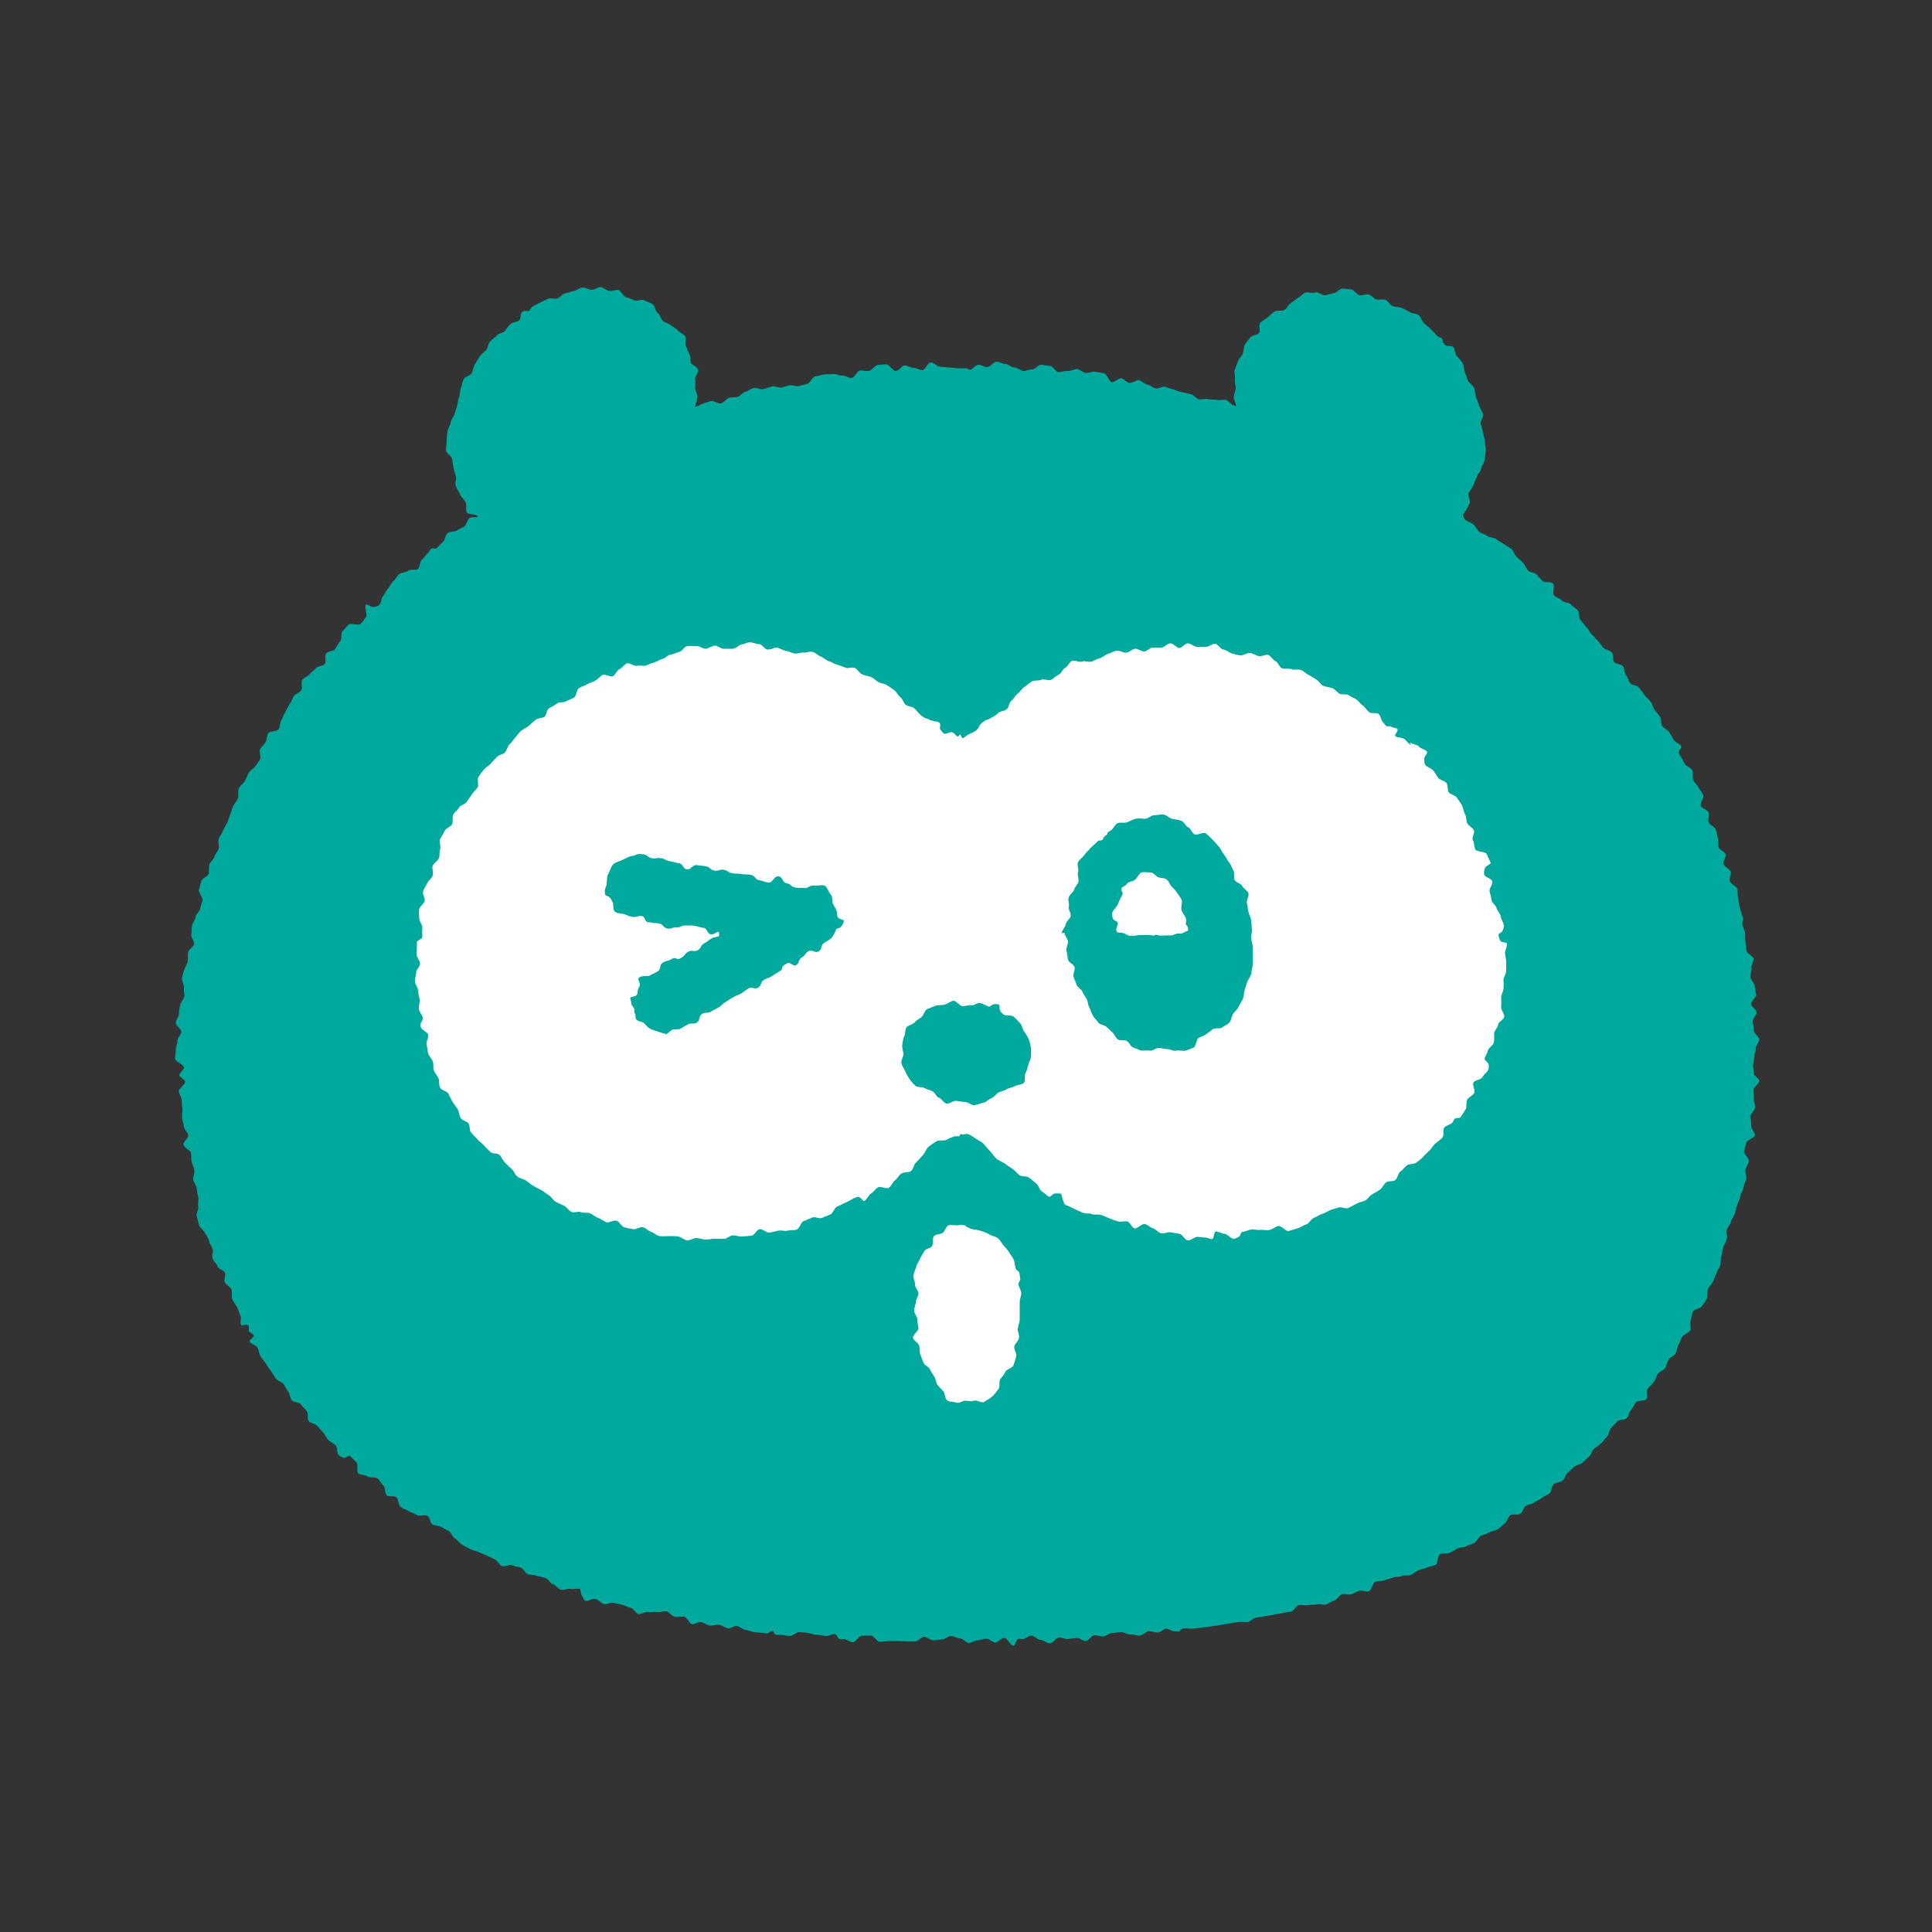 <?xml version="1.0" encoding="UTF-8"?>
<svg id="_レイヤー_1" data-name="レイヤー 1" xmlns="http://www.w3.org/2000/svg" viewBox="0 0 50 50">
  <rect x="0" y="0" width="50" height="50" fill="#333333" stroke="none"/>
  <defs>
    <style>
      .cls-1 {
        fill: #fff;
      }

      .cls-1, .cls-2 {
        stroke-width: 0px;
      }

      .cls-2 {
        fill: #00a99d;
      }
    </style>
  </defs>
  <path class="cls-2" d="m25.02,9.53c-.08,0-.15,0-.23,0s-.15-.02-.23-.02-.15-.02-.23-.02-.16-.11-.24-.11-.15.2-.22.2-.16-.06-.23-.06-.16-.07-.24-.06c-.04,0-.06.03-.1.07s-.08.07-.12.07c-.08,0-.17-.18-.25-.17s-.16,0-.23.02-.14.14-.22.15-.16-.02-.23-.01-.13.18-.21.19-.17-.07-.24-.06-.16-.05-.24-.04-.16,0-.23.01-.15.04-.23.05-.13.17-.2.19-.15.04-.22.06-.16-.03-.24-.02-.15.05-.22.06-.17-.05-.24-.03-.15.05-.22.07-.17-.04-.25-.03-.14.08-.22.1-.13.11-.2.13-.16,0-.23.03-.13.12-.2.14-.19-.08-.26-.06-.15.04-.22.07-.14.07-.21.09-.16.02-.23.05-.13.09-.2.12-.13.1-.2.13-.16.02-.23.05-.13.09-.2.12-.14.08-.21.11-.19-.05-.26-.02-.12.11-.19.14-.16.02-.23.05-.12.12-.19.15-.15.05-.22.08-.14.07-.21.1-.18-.01-.25.02-.11.13-.18.16-.1.15-.17.19-.15.04-.22.07-.11.13-.17.17-.19-.03-.26,0-.14.07-.2.11-.14.06-.21.1-.15.05-.22.09-.14.07-.21.11-.08.17-.14.21-.13.08-.2.12-.18.01-.24.05-.09.15-.15.19-.12.1-.18.15-.18,0-.25.05-.07.17-.13.21-.14.07-.2.11-.18.02-.24.07-.06.18-.12.23-.11.11-.17.16c-.03.02-.05,0-.1,0s-.08.09-.11.12c-.06.05-.1.12-.16.17s-.05.19-.1.24-.2,0-.26.05-.17.04-.23.09-.09.13-.15.18-.09.14-.14.19-.08.14-.13.2-.04.18-.1.23c-.03.03-.11.05-.16.05s-.15-.09-.18-.06c-.05.05.05.26,0,.32s-.09.13-.14.18-.27-.04-.32.02-.1.12-.15.17,0,.2-.06.26-.08.14-.13.2-.18.05-.23.11.01.21-.03.27-.18.05-.23.11-.12.1-.17.16-.15.08-.19.15.02.2-.03.27-.15.08-.19.15-.06.14-.11.21-.07.14-.11.2-.06.14-.1.21-.03.16-.07.23-.23.04-.27.11-.03.16-.07.23-.11.12-.14.18.03.2,0,.26-.09.13-.13.19-.14.1-.17.17-.06.14-.1.21-.12.11-.15.18,0,.18-.02.25-.08.13-.12.2-.05.15-.08.22-.05.15-.08.22-.08.13-.11.21-.08.13-.11.21.02.17,0,.25-.09.13-.11.21-.11.13-.13.2,0,.16-.02.24-.17.11-.19.19-.04.15-.06.23.11.19.09.27-.05.15-.06.22-.11.13-.12.21-.07.14-.09.22,0,.16-.02.23.08.17.07.25-.13.13-.15.21,0,.16-.01.23-.07.15-.09.22-.05.15-.06.23.06.16.05.24.02.16.01.23-.1.15-.11.22-.03.15-.03.23-.08.15-.08.23.15.16.14.24-.1.15-.1.23-.04.15-.04.23-.02.16-.02.23.23.15.23.23c0,.06-.12.13-.12.19s.15.12.15.18c0,.04-.07.1-.1.14s-.07.07-.06.1c0,.08.07.15.07.23s.01.15.02.23-.02.16-.01.23.04.15.05.23.1.14.11.22-.14.17-.12.25.17.13.19.21,0,.16.02.23.06.15.07.22-.04.17-.03.24.08.14.09.22.02.15.04.23-.02.16,0,.24-.06.18-.04.25.04.15.06.23.12.13.15.2.09.13.11.21.06.14.09.21-.03.17,0,.25.11.13.13.2.16.1.19.17-.04.18,0,.25.14.11.17.18-.01.18.02.25.08.13.12.2.05.15.09.22-.02.18.02.25c.02.03.12-.02.17,0s.02.12.03.16.13.07.13.12-.13.11-.11.15c.04.07.16.09.2.15s.04.16.08.23.1.12.14.19.09.13.13.19.08.13.13.2.16.08.2.14.07.14.12.2.04.16.09.22.19.04.24.11.1.11.15.17,0,.2.05.26.17.06.22.12.1.12.15.17.08.14.13.19.13.09.19.14.03.19.08.25c.03.03.09.07.14.08s.13-.08.16-.05c.06.05.1.11.16.16s0,.24.05.29.18.03.24.08.2,0,.26.05.09.13.15.18.03.21.09.26.19,0,.25.05.04.2.11.25.14.07.21.11.15.06.21.1.2-.02.27.02.07.18.13.22.16.03.23.07.14.07.2.11.09.15.16.19.11.12.18.16.14.07.21.11.15.05.22.08.15.06.21.09.14.06.21.1.11.14.18.17.2-.06.27-.02.15.03.22.06.11.14.18.17.16.01.23.04.15.03.23.06.11.13.19.16.12.11.2.14.18-.04.25-.02.17-.02.24,0c.04.01.02.12.05.16s.06.14.1.15c.07.02.18-.07.26-.05s.13.1.21.13.18-.05.25-.03.15.03.23.05c.08.02.14.06.22.08s.13.14.2.16.18-.07.25-.05.16-.02.24,0,.17-.04.24-.02.13.12.21.14.16-.01.24,0,.13.17.2.19.17-.07.25-.05.14.08.22.09.16-.03.24-.02.15.07.22.09.17-.07.24-.06.14.09.22.1.15.05.23.06.15.01.23.02c.04,0,.1.03.14,0s.06-.05.1-.05.03.05.06.08.12.02.16.02c.08,0,.15.03.23.03s.16-.1.24-.1.15.01.23.02.15.05.23.05.15.02.23.03.16-.06.24-.05c.04,0,.05.07.09.11s.1.02.14.02c.08,0,.15.08.23.08s.16-.17.24-.17.15,0,.23,0,.15.16.23.16.16-.02.23-.02.16,0,.23,0,.16.01.23.01.16,0,.23,0,.16-.12.23-.12.15.09.23.09.16-.02.23-.02.16-.09.23-.09.15.06.23.06.16.12.23.12c.08,0,.16-.07.23-.07s.15-.04.23-.04.16.1.23.1.15-.12.23-.12.16.2.24.2c.04,0,.06-.12.1-.16s.09-.01.13-.01c.08,0,.15-.09.23-.09s.16.11.24.11.16.09.24.09.15-.14.23-.15.16.05.23.04.15-.02.23-.03.16.09.24.08.15-.15.23-.15.16.04.23.03.15-.09.23-.09.15-.02.23-.02.16.07.24.06.16.04.24.03.15-.1.22-.11.16.03.24.03.15-.1.22-.1.16.08.24.07c.04,0,.09.02.12-.02s.06-.05.1-.06c.08,0,.16.02.24.01s.15-.02.23-.03.15-.01.23-.03.15-.01.23-.03.15-.03.23-.04.15-.03.23-.04.16,0,.24,0,.14-.09.22-.11.15-.02.23-.04.15-.02.23-.04.15-.02.23-.04.15-.03.23-.04.12-.15.2-.17.16.02.24,0,.16,0,.24-.02c.08-.02.17.03.24,0s.14-.08.21-.1.12-.14.19-.16.17.02.24,0,.14-.07.21-.09.18.04.25.01.09-.21.16-.24.16-.01.23-.04.15-.04.22-.07.16-.01.23-.04.17,0,.24-.03.13-.09.2-.12.15-.04.22-.07.15-.04.22-.07.05-.25.12-.28.17,0,.24-.03.14-.07.2-.11.16-.02.23-.06.15-.05.22-.09.1-.15.16-.18.15-.05.22-.09.16-.04.22-.08.12-.11.18-.15.08-.16.14-.21.19,0,.26-.04.08-.15.14-.2.16-.04.22-.09.14-.07.2-.12.14-.08.2-.12.05-.19.11-.24.17-.04.23-.09.07-.15.13-.2.11-.11.17-.16.16-.05.22-.11.11-.1.17-.16.07-.15.13-.2.13-.09.18-.14.1-.12.15-.17.05-.16.1-.22.11-.11.16-.17.19-.03.25-.09.06-.16.11-.21.08-.14.13-.2.22-.02.27-.08-.02-.21.03-.27.11-.11.16-.17.06-.15.1-.21.15-.09.19-.15.05-.15.09-.22.14-.09.18-.16.04-.16.08-.23.06-.15.1-.21.16-.09.2-.15-.02-.19.01-.26.03-.16.06-.23.19-.08.23-.14.1-.12.13-.2,0-.17.03-.24.1-.13.13-.2.06-.14.09-.22.08-.14.1-.21,0-.16.03-.24.02-.16.05-.23.07-.14.09-.21-.03-.17,0-.24.09-.13.11-.21.08-.14.1-.21.04-.15.06-.22.07-.14.08-.22.07-.14.08-.22.05-.15.07-.22-.03-.17-.02-.24.07-.14.09-.22-.13-.18-.12-.26.04-.15.05-.22c0-.04.07-.07.11-.1s.12-.06.12-.1c0-.08-.11-.17-.1-.25s-.03-.16-.02-.24.11-.14.12-.22-.04-.16-.03-.24-.02-.16-.01-.23.15-.15.15-.23c0-.06-.15-.13-.14-.19s-.02-.12-.02-.19c0-.08.03-.15.03-.23s.04-.15.04-.23.09-.16.09-.23-.14-.15-.14-.23-.02-.15-.03-.23.1-.16.1-.24-.14-.14-.14-.22.14-.17.13-.24-.03-.15-.04-.23-.1-.14-.11-.22.04-.16.03-.24.06-.17.05-.24-.17-.13-.18-.21-.02-.15-.03-.23,0-.16-.01-.23-.06-.15-.07-.22c0-.04,0-.06.02-.11s-.02-.09-.03-.13c-.02-.08-.04-.15-.06-.22s-.02-.15-.04-.23,0-.16-.02-.23-.16-.11-.19-.19.04-.17.02-.25-.15-.11-.18-.19.07-.19.05-.26-.16-.11-.18-.18,0-.17-.02-.24-.03-.15-.06-.23-.15-.1-.18-.18.02-.18,0-.25-.16-.1-.2-.17.09-.21.06-.28-.09-.13-.12-.2-.11-.12-.14-.19.01-.18-.02-.25-.15-.1-.19-.16-.07-.14-.11-.2c-.02-.03-.06-.07-.05-.12s.08-.12.06-.15c-.04-.07-.15-.09-.19-.16s-.08-.13-.12-.2-.14-.1-.18-.16-.02-.17-.06-.24-.1-.12-.14-.18-.06-.15-.1-.21-.12-.11-.16-.17-.09-.12-.14-.19-.18-.06-.23-.12-.06-.15-.11-.21-.03-.17-.08-.23-.19-.05-.23-.11,0-.19-.06-.25-.17-.06-.22-.12-.09-.13-.14-.18-.1-.11-.16-.17-.08-.13-.14-.19-.1-.12-.15-.18-.02-.2-.07-.25-.13-.09-.18-.15-.18-.04-.23-.1-.14-.07-.2-.13.03-.25-.03-.31-.2-.01-.26-.06-.11-.11-.16-.17-.17-.05-.22-.1-.08-.15-.13-.2-.11-.11-.17-.16-.07-.15-.13-.2-.13-.08-.2-.13-.14-.08-.2-.13-.17-.03-.23-.08-.15-.06-.21-.11-.09-.14-.15-.19-.14-.07-.2-.11-.06-.19-.12-.23-.18,0-.25-.05-.14-.07-.21-.11-.07-.18-.13-.22-.12-.09-.19-.13-.14-.07-.21-.11-.15-.05-.22-.09-.12-.11-.18-.15-.2.04-.27,0-.06-.2-.13-.24-.18,0-.25-.03-.11-.12-.18-.16-.15-.05-.22-.08-.11-.12-.18-.16-.12-.1-.19-.14-.19.03-.26,0-.17,0-.24-.02-.12-.1-.19-.13-.11-.12-.19-.15-.17,0-.24-.03-.13-.08-.21-.11-.17,0-.24-.03-.17,0-.24-.02-.09-.2-.16-.22-.12-.12-.19-.15-.19.06-.26.04c-.04-.01-.02-.04-.05-.09s-.13,0-.16,0c-.07-.02-.15-.03-.23-.05s-.13-.09-.21-.11-.13-.12-.2-.14-.17.02-.24,0-.16,0-.23-.02-.17.02-.24,0-.13-.12-.2-.13-.15-.04-.23-.05-.15-.05-.22-.07-.15-.05-.22-.07-.17.06-.25.04-.14-.09-.21-.1-.14-.09-.21-.11-.17.08-.25.07-.14-.11-.21-.12-.18.11-.25.1-.12-.22-.2-.23-.15-.03-.23-.04-.16.04-.24.03-.15-.09-.22-.1-.16.06-.24.05-.16.03-.24.03-.14-.15-.22-.16-.15-.02-.23-.03-.17.13-.24.12-.16.05-.23.04-.15-.09-.23-.09-.15-.09-.23-.09-.15-.06-.23-.06-.16.14-.24.14-.15-.06-.23-.06-.15.13-.23.13Z"/>
  <path class="cls-1" d="m36.51,19.29c-.05-.05-.11-.11-.16-.16s-.18-.03-.24-.08c-.03-.03.07-.12.06-.17s-.13-.04-.16-.07-.03-.01-.09-.01-.09-.07-.12-.1c-.06-.05-.06-.17-.12-.22s-.19,0-.25-.05-.1-.13-.16-.17-.11-.12-.17-.16-.14-.07-.2-.11-.18,0-.24-.04-.11-.11-.18-.14-.16-.03-.23-.06-.11-.12-.18-.16-.13-.09-.2-.12-.12-.1-.2-.13-.17.01-.24-.02-.16,0-.24-.02-.11-.16-.18-.19-.12-.14-.19-.16-.18.05-.25.03-.14-.07-.22-.08-.17.07-.25.06-.15-.03-.22-.05-.14-.09-.22-.1-.14-.14-.21-.15-.16.08-.24.08-.15,0-.23,0-.15-.08-.23-.09-.16.12-.23.12-.15-.12-.23-.12c-.08,0-.15.1-.23.11s-.16,0-.23,0-.15.1-.22.1-.17-.08-.24-.07-.14.09-.22.1-.17-.06-.25-.05-.15.06-.22.08-.14.09-.21.11-.14.06-.21.09-.18-.03-.25,0-.19-.04-.26-.02-.11.15-.18.18-.1.15-.17.18-.13.09-.19.13c-.07.04-.19-.03-.26,0-.07.04-.18,0-.25.05-.07.04-.13.1-.19.14-.07.04-.11.13-.17.17-.07.05-.1.13-.16.18-.07.05-.07.18-.12.22-.07.06-.17.05-.22.1-.11.1-.2.13-.2.13-.05.04-.08.04-.11.05s-.07.04-.12.08c-.1.09-.06.13-.17.21-.06.04-.11.06-.16.08-.07.03-.12.1-.17.1-.02,0-.04-.08-.06-.09-.02,0-.04.05-.06.05-.05,0-.07-.08-.15-.11-.05-.02-.16.07-.22.03-.05-.04-.07-.09-.09-.11s.03-.13-.02-.17-.12-.02-.15-.04-.07,0-.13-.05c0,0-.1-.01-.21-.11-.05-.04-.09-.11-.16-.17-.05-.05-.16-.04-.22-.09-.06-.04-.07-.15-.14-.2-.06-.04-.09-.13-.16-.18-.06-.04-.12-.09-.19-.13-.06-.04-.15-.04-.22-.08-.07-.04-.12-.1-.19-.13s-.15-.03-.23-.07-.11-.12-.18-.16-.17.02-.25-.01-.14-.06-.22-.08-.14-.07-.21-.09-.13-.09-.21-.12-.13-.1-.21-.12-.17.03-.24.02-.16.04-.24.02-.14-.06-.22-.07-.15-.07-.22-.08c-.04,0-.06,0-.1.02s-.1.03-.14.03c-.08,0-.15-.14-.22-.14s-.16-.04-.23-.05c-.08,0-.16.05-.23.06s-.15.11-.23.11-.15,0-.23,0-.16-.09-.24-.08-.15.07-.22.08-.17-.08-.24-.07-.16-.01-.24,0-.13.13-.21.15-.14.06-.22.07-.13.09-.21.11-.14.07-.21.09-.14.05-.21.08-.16-.01-.24.01-.2-.09-.27-.06-.12.12-.19.15-.1.15-.17.18-.2-.07-.27-.03-.12.11-.19.15-.15.05-.21.09-.15.06-.21.1-.06.2-.12.24-.14.06-.21.1-.18.01-.24.06-.13.08-.2.12-.06.18-.12.22-.17.03-.23.08-.12.1-.17.15-.14.08-.2.13-.1.12-.15.17-.09.13-.15.18c-.06.06-.07.15-.12.21s-.16.06-.21.12-.11.11-.16.17-.13.1-.18.16-.1.13-.14.19.02.21-.02.27-.11.11-.15.18-.09.12-.13.19-.16.08-.2.15-.12.12-.15.18,0,.18-.03.25-.16.1-.19.17-.08.14-.12.21.03.18,0,.26,0,.17-.03.24-.13.12-.16.19.02.17,0,.25-.11.13-.14.2-.09.14-.11.22.06.18.04.25-.12.13-.14.21,0,.16,0,.24.09.17.08.25,0,.16,0,.23c0,.04-.08.07-.12.1s-.01.08-.02.12c0,.08-.01.16-.01.23s.09.16.09.24-.1.15-.1.23-.04.16-.03.24.08.15.08.23.03.15.04.23-.03.16-.02.24.08.14.1.22c0,.04,0,.07-.03.11s-.03.1-.02.14c.02.08.17.12.19.2s-.06.18-.04.25.02.16.04.23.09.13.12.21,0,.17.03.24.09.13.12.2,0,.17.04.24.18.09.21.15.07.14.11.21.09.13.13.19.04.16.08.23.15.08.2.14.02.18.07.24.11.11.16.17.12.1.17.16.11.11.17.17.19.03.24.08.08.14.14.2.11.11.17.16.08.15.15.2.15.06.22.1c.06.04.12.1.19.14s.14.07.21.11.13.1.19.13.11.13.18.17.14.07.21.1.12.12.19.16.18-.02.25.01.17,0,.24.03.13.09.21.12.14.08.21.11.18-.06.26-.04.12.14.2.17.16.03.23.05.17-.06.25-.05.14.1.22.12.14.1.22.11.16,0,.24,0,.16,0,.24.01.15.09.23.1.16-.06.24-.06.16.04.24.04.16-.02.24-.02.16,0,.24,0,.15-.09.23-.09.16.04.24.03.16-.01.24-.02.13-.16.21-.17c.08-.01.18.1.25.09s.15-.03.23-.05.17.02.24,0,.16,0,.24-.03.11-.2.18-.22.14-.06.22-.09.18.04.25.01.15-.06.22-.09.1-.17.17-.2.14-.07.21-.1.14-.07.21-.11c.04-.02.1-.05.15-.04s.11.12.14.1c.07-.03.1-.15.17-.19s.11-.12.18-.16.21.05.28.01.1-.15.16-.19.1-.14.17-.18.18-.02.24-.06c.07-.05.08-.18.14-.23s.11-.12.17-.18.08-.15.14-.21.14-.1.21-.15.21,0,.28-.05c.06-.04.12-.05.16-.07.07-.03.11-.01.15-.01.01,0,.03-.06.04-.06.01,0,.03.01.04.01.05,0,.11-.03.18,0,.05.02.1.06.16.1.07.05.15.08.21.14s.11.13.17.19.1.13.16.19.15.08.22.13.13.09.2.14c.07.04.11.11.18.16s.17.02.24.06.12.11.19.15.08.17.15.21.12.11.19.14c.03.02.09-.07.14-.08s.12,0,.16,0c.03.02.03.1.05.14s.03.13.07.15c.07.03.15.06.22.1s.14.06.22.1.17.01.24.04.17,0,.24.02.14.06.22.09.15.06.22.08.17-.01.24,0,.12.16.19.18.19-.13.27-.11.14.09.21.11.14.11.21.13c.08.01.17-.04.24-.03s.15.03.23.04.14.16.22.17.17-.09.24-.09.16.02.24.02c.04,0,.12.06.16.03s.04-.18.08-.19c.08,0,.16.06.23.06s.16.13.24.13c.04,0,.1-.03.14-.06s.04-.11.08-.12c.08,0,.15-.05.23-.06s.16.02.24.01.16.02.24,0,.14-.08.22-.1.2.15.27.13.15-.05.23-.07.14-.08.22-.1.12-.14.2-.17.14-.08.21-.1.14-.07.21-.1.15-.04.22-.07.19.05.26.01.14-.07.21-.11.16-.05.22-.08.11-.12.18-.16.14-.08.2-.12.1-.14.16-.19.18-.01.24-.06c.06-.04.07-.18.13-.22s.11-.11.17-.16.18-.02.24-.07.13-.09.18-.15.11-.11.17-.17.09-.13.15-.18.13-.09.18-.15,0-.2.05-.26.16-.07.21-.13c.02-.03.04-.1.09-.11s.1,0,.12-.03c.04-.06.09-.13.13-.2s0-.18.04-.25.14-.1.18-.17-.05-.2-.02-.27.2-.07.24-.15.12-.12.15-.19c.01-.04.02-.11,0-.15s-.11-.1-.1-.14c.03-.07.07-.14.09-.21s.13-.12.15-.2,0-.16.01-.24.09-.14.1-.22.15-.13.16-.21-.09-.17-.08-.25,0-.16,0-.24.05-.15.06-.23,0-.16,0-.23.07-.15.07-.23,0-.16,0-.24-.03-.16-.03-.23.06-.16.05-.24c0-.04-.12-.02-.16-.06s-.05-.12-.06-.16.08-.06.1-.1.05-.11.04-.15c-.01-.08-.07-.15-.08-.23s-.09-.14-.11-.22-.12-.13-.13-.21-.03-.15-.05-.22.09-.18.07-.26-.19-.1-.21-.18c-.01-.04,0-.13.03-.18s.15-.09.14-.12c-.03-.07-.07-.14-.1-.22s-.27-.06-.3-.13-.02-.16-.06-.23.06-.2.02-.27-.14-.11-.17-.18-.02-.17-.06-.24-.04-.16-.08-.23-.09-.13-.13-.19-.17-.08-.21-.14-.01-.18-.06-.24-.17-.07-.21-.13-.08-.13-.13-.19-.15-.08-.2-.14c-.03-.03-.03-.12-.03-.17s.1-.15.07-.18c-.05-.06-.16-.07-.21-.13s-.17-.05-.23-.11Z"/>
  <path class="cls-2" d="m26.68,27.12c-.01-.08-.03-.16-.06-.23-.03-.08-.08-.14-.12-.2s-.05-.16-.1-.21-.11-.12-.17-.17-.18-.01-.25-.05c-.03-.02-.08-.06-.1-.11s0-.13-.03-.15-.12-.02-.16,0-.07.06-.1.05c-.07-.02-.14-.07-.22-.09s-.16.07-.24.06-.15.02-.22.02-.17-.15-.24-.14-.15.08-.22.1-.16,0-.24.03-.15.06-.22.09c-.07.04-.08.15-.14.2s-.13.08-.18.14-.17.07-.21.13-.03.16-.06.23-.04.15-.05.23.03.15.03.23-.07.16-.05.24.07.14.1.21.07.14.11.2.1.12.15.17c.05.05.17.02.24.06.06.04.13.04.2.08.07.03.09.14.17.17.07.02.12.14.2.15s.17-.08.25-.07.15.03.23.03.16.09.24.08.16-.05.23-.06.14-.1.21-.12.12-.12.19-.15.14-.04.2-.08.15-.04.21-.08.19-.03.24-.09,0-.18.04-.25.05-.13.07-.21c.02-.07.07-.14.07-.22,0-.07.01-.15,0-.23Z"/>
  <g>
    <path class="cls-2" d="m27.48,24.15c0-.08.09-.15.1-.23s.12-.14.13-.22-.07-.16-.05-.24-.03-.16,0-.24.12-.13.14-.2.09-.13.11-.2-.04-.18-.01-.25-.04-.19,0-.26.12-.12.16-.18.11-.12.16-.18.12-.1.17-.16c.03-.03.04-.04.1-.04s.06-.07.09-.1.07-.03.08-.08.05-.05.09-.08c.06-.04.1-.14.16-.18.07-.04.18,0,.26-.03s.14-.07.22-.09.16,0,.24,0,.16-.09.23-.09.17-.03.25-.02.15.09.22.11.16.02.24.05.11.14.18.17.09.14.16.18.24-.07.3-.02.12.11.18.17.11.12.16.18.08.14.13.2.08.14.13.2.07.14.11.21,0,.17.03.24.17.09.2.16.14.12.16.19-.06.18-.04.25.02.15.04.23.06.14.07.22.01.15.02.23-.03.15-.02.23.04.15.04.23,0,.15,0,.23.01.16,0,.23-.03.15-.04.23-.08.14-.1.21-.05.14-.07.22-.02.16-.05.23-.08.13-.11.2-.1.12-.14.18-.04.16-.09.22-.13.08-.19.13-.19,0-.25.05-.11.09-.17.13-.13.06-.19.09-.06.22-.13.25-.14.06-.21.08-.16-.02-.24,0-.15-.04-.23-.04-.14-.03-.22-.03-.15.08-.22.07-.15,0-.23,0c-.07-.02-.14-.06-.21-.08s-.1-.13-.17-.17-.17,0-.23-.04-.08-.13-.14-.18-.1-.1-.16-.15-.17-.05-.21-.11-.1-.11-.14-.18-.05-.14-.09-.21-.03-.15-.07-.22-.08-.12-.11-.19c-.03-.07-.13-.11-.15-.18s-.06-.14-.08-.21.05-.16.03-.24-.16-.12-.17-.2-.03-.15-.04-.23.04-.16.04-.23-.09-.15-.09-.23Z"/>
    <path class="cls-1" d="m29.38,22.76c.06-.05.1-.16.16-.18.07-.02.17,0,.24,0s.13.09.19.12c.06.03.16.01.22.06.06.04.08.13.13.18s.1.1.14.16.09.12.12.19c.03.07-.03.18,0,.27s.11.16.12.24c0,.07-.02.12,0,.14.03.03.04.04.05.11,0,.06-.04.04-.09.07-.05.03-.08.05-.14.04-.12-.01-.13.06-.26.05s-.13.01-.25,0c-.06,0-.09-.04-.12-.01s-.07,0-.13,0c-.12-.01-.13,0-.25,0s-.13.03-.25.02-.12-.07-.24-.08c-.06,0-.12,0-.13-.06-.01-.05.03-.12.04-.17.01-.07-.08-.07-.11-.11-.03-.03-.05-.12-.03-.19.02-.07.12-.14.15-.23.03-.08.07-.16.11-.23.02-.04-.04-.1-.03-.15s.1-.07.12-.1c.03-.04.06-.07.11-.08s.09-.03.13-.05Z"/>
  </g>
  <g>
    <path class="cls-2" d="m17.87,11.82c.05-.04.08-.14.12-.22.03-.06-.03-.15-.01-.23.01-.07.05-.13.06-.21,0-.07-.03-.15-.03-.22s-.04-.14-.04-.22.03-.15.03-.22.05-.15.05-.23-.05-.15-.06-.22c0-.08.02-.16,0-.23-.01-.08.09-.17.08-.24-.02-.09-.17-.14-.19-.19-.02-.08,0-.15-.04-.23s-.06-.14-.09-.21.02-.19-.02-.25-.14-.09-.19-.15-.13-.09-.19-.14-.15-.06-.2-.11-.06-.15-.13-.2-.06-.19-.13-.23-.15-.06-.22-.1-.18.04-.26,0-.14-.06-.21-.08-.12-.16-.19-.18-.16.03-.24.02-.15-.09-.22-.1-.16.07-.24.07-.16-.07-.24-.06-.15.08-.22.09-.15.05-.22.06-.13.1-.2.13-.17-.02-.24.01-.14.06-.21.1-.14.07-.21.11c-.03.02-.06.12-.11.11s-.06-.01-.1,0-.07.03-.08.08-.01.13-.04.16c-.06.05-.16.04-.22.09s-.1.12-.15.18-.16.06-.21.12-.13.1-.18.16-.05.16-.1.22-.13.1-.17.17-.08.13-.12.2-.05.15-.08.22-.17.09-.21.16-.04.16-.07.23-.02.16-.05.23-.03.15-.05.23-.05.15-.07.22-.09.14-.1.22-.07.15-.08.23-.02.16-.02.24-.02.16-.02.24.15.15.16.23.02.15.04.23c.03.12.01.08.06.22.02.06-.04.17,0,.26.03.07.08.14.11.21.03.07.1.12.14.2.04.07-.01.19.03.26.04.07.24.03.28.1s.04.16.09.23.16.07.21.13.07.15.13.2.07.16.14.21.14.07.21.12.15.06.22.09.11.14.19.17.16.03.24.06c0,0,.07-.1.19-.18.05-.04.12-.08.2-.13.06-.04.18,0,.25-.05.06-.04.09-.14.15-.19.06-.04.16-.04.22-.09.06-.04.08-.16.14-.2s.12-.1.18-.14.17-.02.24-.06.1-.13.17-.17.1-.13.16-.18.19,0,.25-.04.04-.22.1-.27.13-.09.19-.13.23.06.29.02.11-.11.18-.15.15-.06.21-.1c.07-.05.09-.15.15-.19.07-.05.13-.09.19-.13.07-.05.06-.19.12-.23.07-.05.24.05.29.02.12-.08.17-.16.17-.16Z"/>
    <path class="cls-2" d="m32.26,11.7c-.05-.04-.18,0-.21-.09-.03-.06-.04-.14-.05-.22-.01-.07-.08-.14-.08-.22,0-.07.04-.15.04-.23s.06-.15.06-.22-.03-.15-.03-.22-.07-.16-.06-.23.04-.15.05-.22c0-.08-.03-.16-.02-.23.01-.08-.02-.17-.01-.23.02-.09.07-.17.08-.22.02-.08.1-.14.13-.21s.02-.16.05-.23.1-.12.14-.19.18-.06.23-.12-.02-.21.04-.27.13-.09.19-.14.11-.11.18-.15.18,0,.25-.04.1-.14.16-.17.12-.11.19-.14.13-.12.2-.14.17.03.25,0,.17.08.25.07.14-.04.22-.05.15-.12.23-.12.16.01.23.02.14.13.21.15.16-.04.24-.02.13.11.2.13.17-.02.24.01.11.13.18.16.17.02.24.05.14.07.21.11.17.03.23.08.08.16.14.21.12.1.18.16.11.11.16.17c.03.03.12.03.13.08s0,.07.03.1.04.06.09.07.13,0,.16.03c.05.06.04.17.09.23s.11.12.15.18.03.17.06.24.05.15.08.22.13.12.16.19.02.16.05.24.06.15.08.22.08.14.1.22-.08.18-.06.25.05.15.06.23.05.15.05.23.03.16.02.24-.02.16-.03.24-.08.15-.09.22c-.03.12-.06.07-.11.21-.02.06-.06.13-.09.22-.03.07-.08.13-.12.2-.03.07.06.2.02.28-.04.07-.07.14-.12.21-.04.07-.09.13-.14.2s-.17.07-.22.14-.09.13-.14.19-.08.14-.14.2-.18.02-.25.07-.02.24-.09.28-.17.03-.24.07-.11.14-.19.17-.19.01-.27.03c-.11-.02-.04-.11-.16-.2-.05-.04-.13-.06-.21-.11-.06-.04-.14-.06-.21-.11-.06-.04-.08-.15-.15-.2-.06-.04-.14-.07-.2-.11-.06-.04-.16-.04-.22-.09s-.12-.09-.19-.14-.07-.17-.13-.22-.16-.03-.23-.08-.1-.13-.16-.18-.18-.02-.24-.06-.14-.08-.2-.12-.08-.16-.14-.2-.15-.05-.22-.1-.16-.04-.22-.09-.07-.18-.13-.22c-.07-.05-.22.05-.28,0-.07-.05-.13-.09-.19-.13-.07-.05-.03-.24-.09-.28-.07-.05-.15-.07-.21-.11-.12-.08-.17-.16-.17-.16Z"/>
  </g>
  <path class="cls-1" d="m25,31.72c-.11-.01-.08-.04-.21-.01-.06.01-.16-.02-.24,0-.07.02-.09.16-.16.2-.06.04-.16.02-.22.08-.05.05,0,.19-.05.26-.04.06-.16.06-.2.13-.03.06-.08.12-.11.2-.03.07-.08.13-.1.21-.02.07-.06.14-.07.22-.01.07.05.16.04.24,0,.07.09.15.09.23,0,.07-.07.14-.07.22,0,.07-.05.15-.04.23,0,.07.08.14.08.22,0,.07.02.14.03.22.01.07-.16.18-.14.26.02.07.14.12.16.2s0,.16.03.23.05.14.08.21.14.1.17.17.07.13.11.19.04.15.08.21c.05.06.1.11.15.16.05.06.04.19.1.24s.16.03.24.06.15-.05.23-.05.15.03.22,0,.2.07.27.03.15-.09.21-.14.11-.13.16-.19,0-.19.05-.26.1-.12.13-.19.18-.09.21-.17.05-.16.07-.23-.07-.19-.05-.26.11-.14.12-.21c.02-.08-.04-.17-.03-.24.01-.08.04-.16.05-.23,0-.08,0-.15,0-.23,0-.08,0-.15,0-.23,0-.08.04-.16.04-.23,0-.08-.06-.15-.07-.22,0-.04,0-.06.03-.1s.01-.1,0-.13c0-.04,0-.1-.05-.13s-.05-.05-.06-.08c-.02-.08-.02-.16-.05-.22-.03-.07-.09-.13-.12-.19-.04-.07-.1-.12-.14-.17-.05-.06-.08-.13-.14-.18-.06-.05-.14-.06-.2-.09-.07-.04-.13-.07-.2-.09-.08-.03-.14-.04-.21-.05-.14-.02-.12-.04-.23-.08Z"/>
  <path class="cls-2" d="m17.22,26.75c-.07,0-.14-.04-.21-.06s-.13-.04-.19-.07-.1-.09-.15-.14-.18-.04-.21-.11c-.02-.04,0-.1-.03-.14s0-.09-.02-.13-.07-.08-.07-.13-.03-.1-.03-.14.12-.03.16-.07.03-.11.04-.15.05-.08.05-.13-.06-.13-.03-.17.11-.05.16-.05c.05,0,.09,0,.12-.01.1-.06.11-.05.21-.11s.03-.17.14-.23.12-.03.22-.09c.05-.03.09-.03.13-.01s.07.01.12-.02c.1-.06.08-.1.18-.16s.15.02.25-.04.06-.12.17-.18.09-.07.2-.13.2,0,.18-.12-.1.04-.21.02-.09-.16-.2-.17-.11-.03-.22-.05-.12,0-.23-.01-.13.06-.24.05-.13.05-.24.03-.1-.11-.21-.13-.12,0-.23-.03c-.06,0-.08,0-.11-.03s-.04-.12-.1-.13c-.11-.02-.12.03-.24.02-.09-.01-.14-.04-.22-.07s-.19-.01-.25-.07-.02-.18-.06-.25c-.02-.04-.05-.1-.09-.13s-.09-.02-.1-.07-.01-.08,0-.13.04-.09.04-.13c.01-.09,0-.19.04-.26s.07-.19.13-.25.17-.08.25-.12.17-.09.25-.1c.04,0,.07-.02.12-.04s.12,0,.16,0c.12.02.11.08.22.1s.12-.02.24,0,.11.06.23.08.11.03.23.05.1.15.21.16.14-.13.26-.11.12.01.23.03.1.09.22.11.13-.04.24-.02.11.07.22.09.12,0,.24.02.12,0,.24.02.1.12.22.14.11.04.23.06.15-.18.27-.16.09.16.21.18.1.09.22.11.12,0,.24.01.13-.08.25-.06c.08.01.2-.03.27,0s.1.17.16.23.02.17.06.25.08.12.1.2c0,.04,0,.11.03.15.03.04.16.05.15.09s-.04.11-.08.15-.1.03-.12.06c-.03.07-.06.15-.11.21s-.13.1-.2.14c-.1.06-.04.16-.14.22s-.17-.06-.27,0-.07.1-.17.16-.05.14-.15.2c-.05.03-.1-.03-.15-.05s-.08,0-.13.03-.08.06-.08.1-.03.05-.07.08c-.1.06-.1.06-.19.12s-.11.04-.21.1-.05.14-.15.2-.15-.04-.25.02-.09.07-.19.13-.11.04-.21.1-.09.06-.19.12-.08.08-.18.14-.1.05-.2.11-.13,0-.23.06-.04.16-.13.22-.14,0-.23.05-.1.05-.2.11c-.06.04-.14,0-.21.03s-.12.12-.19.12Z"/>
</svg>